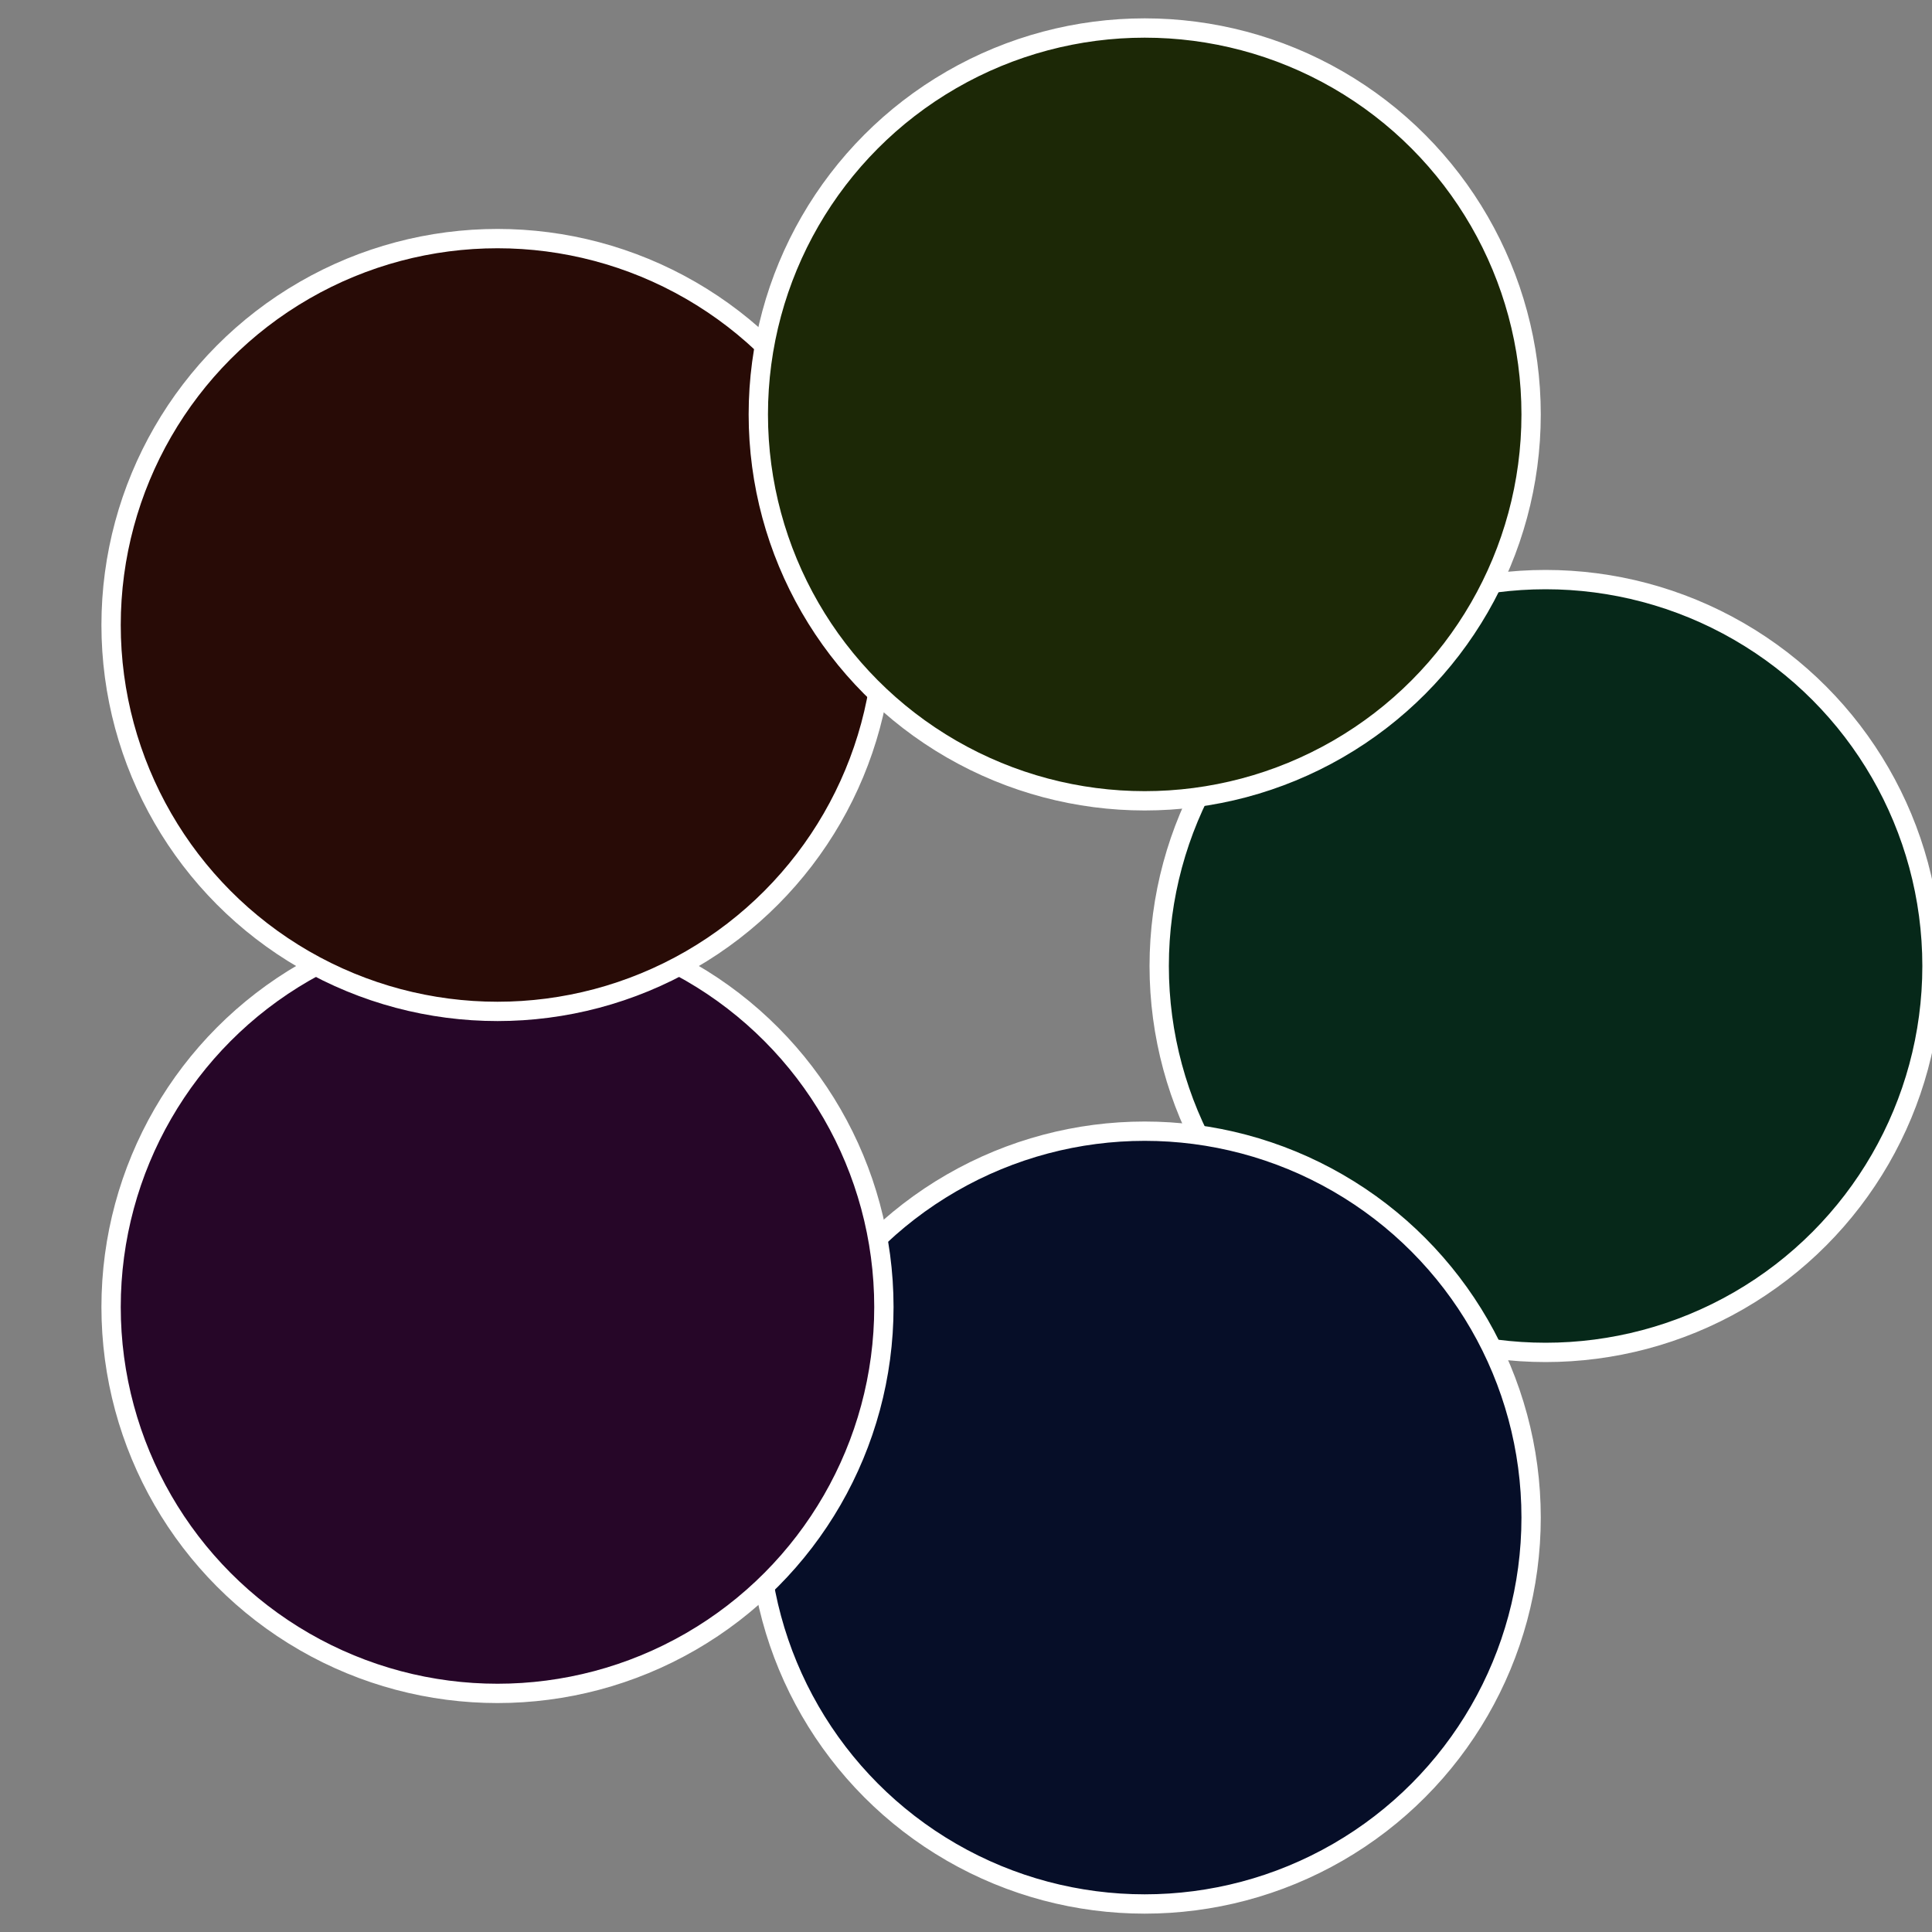 <?xml version="1.0" standalone="no"?>
<svg width="500" height="500" viewBox="-1 -1 2 2" xmlns="http://www.w3.org/2000/svg">
 
                <rect x="-1" y="-1" width="2" height="2" fill="#808080" stroke="none"/>
 
                <circle cx="0.6" cy="0" r="0.4" fill="#062819" stroke="#fff" stroke-width="1%" />
             
                <circle cx="0.185" cy="0.571" r="0.4" fill="#060e28" stroke="#fff" stroke-width="1%" />
             
                <circle cx="-0.485" cy="0.353" r="0.4" fill="#260628" stroke="#fff" stroke-width="1%" />
             
                <circle cx="-0.485" cy="-0.353" r="0.4" fill="#280b06" stroke="#fff" stroke-width="1%" />
             
                <circle cx="0.185" cy="-0.571" r="0.4" fill="#1c2806" stroke="#fff" stroke-width="1%" />
            </svg>
